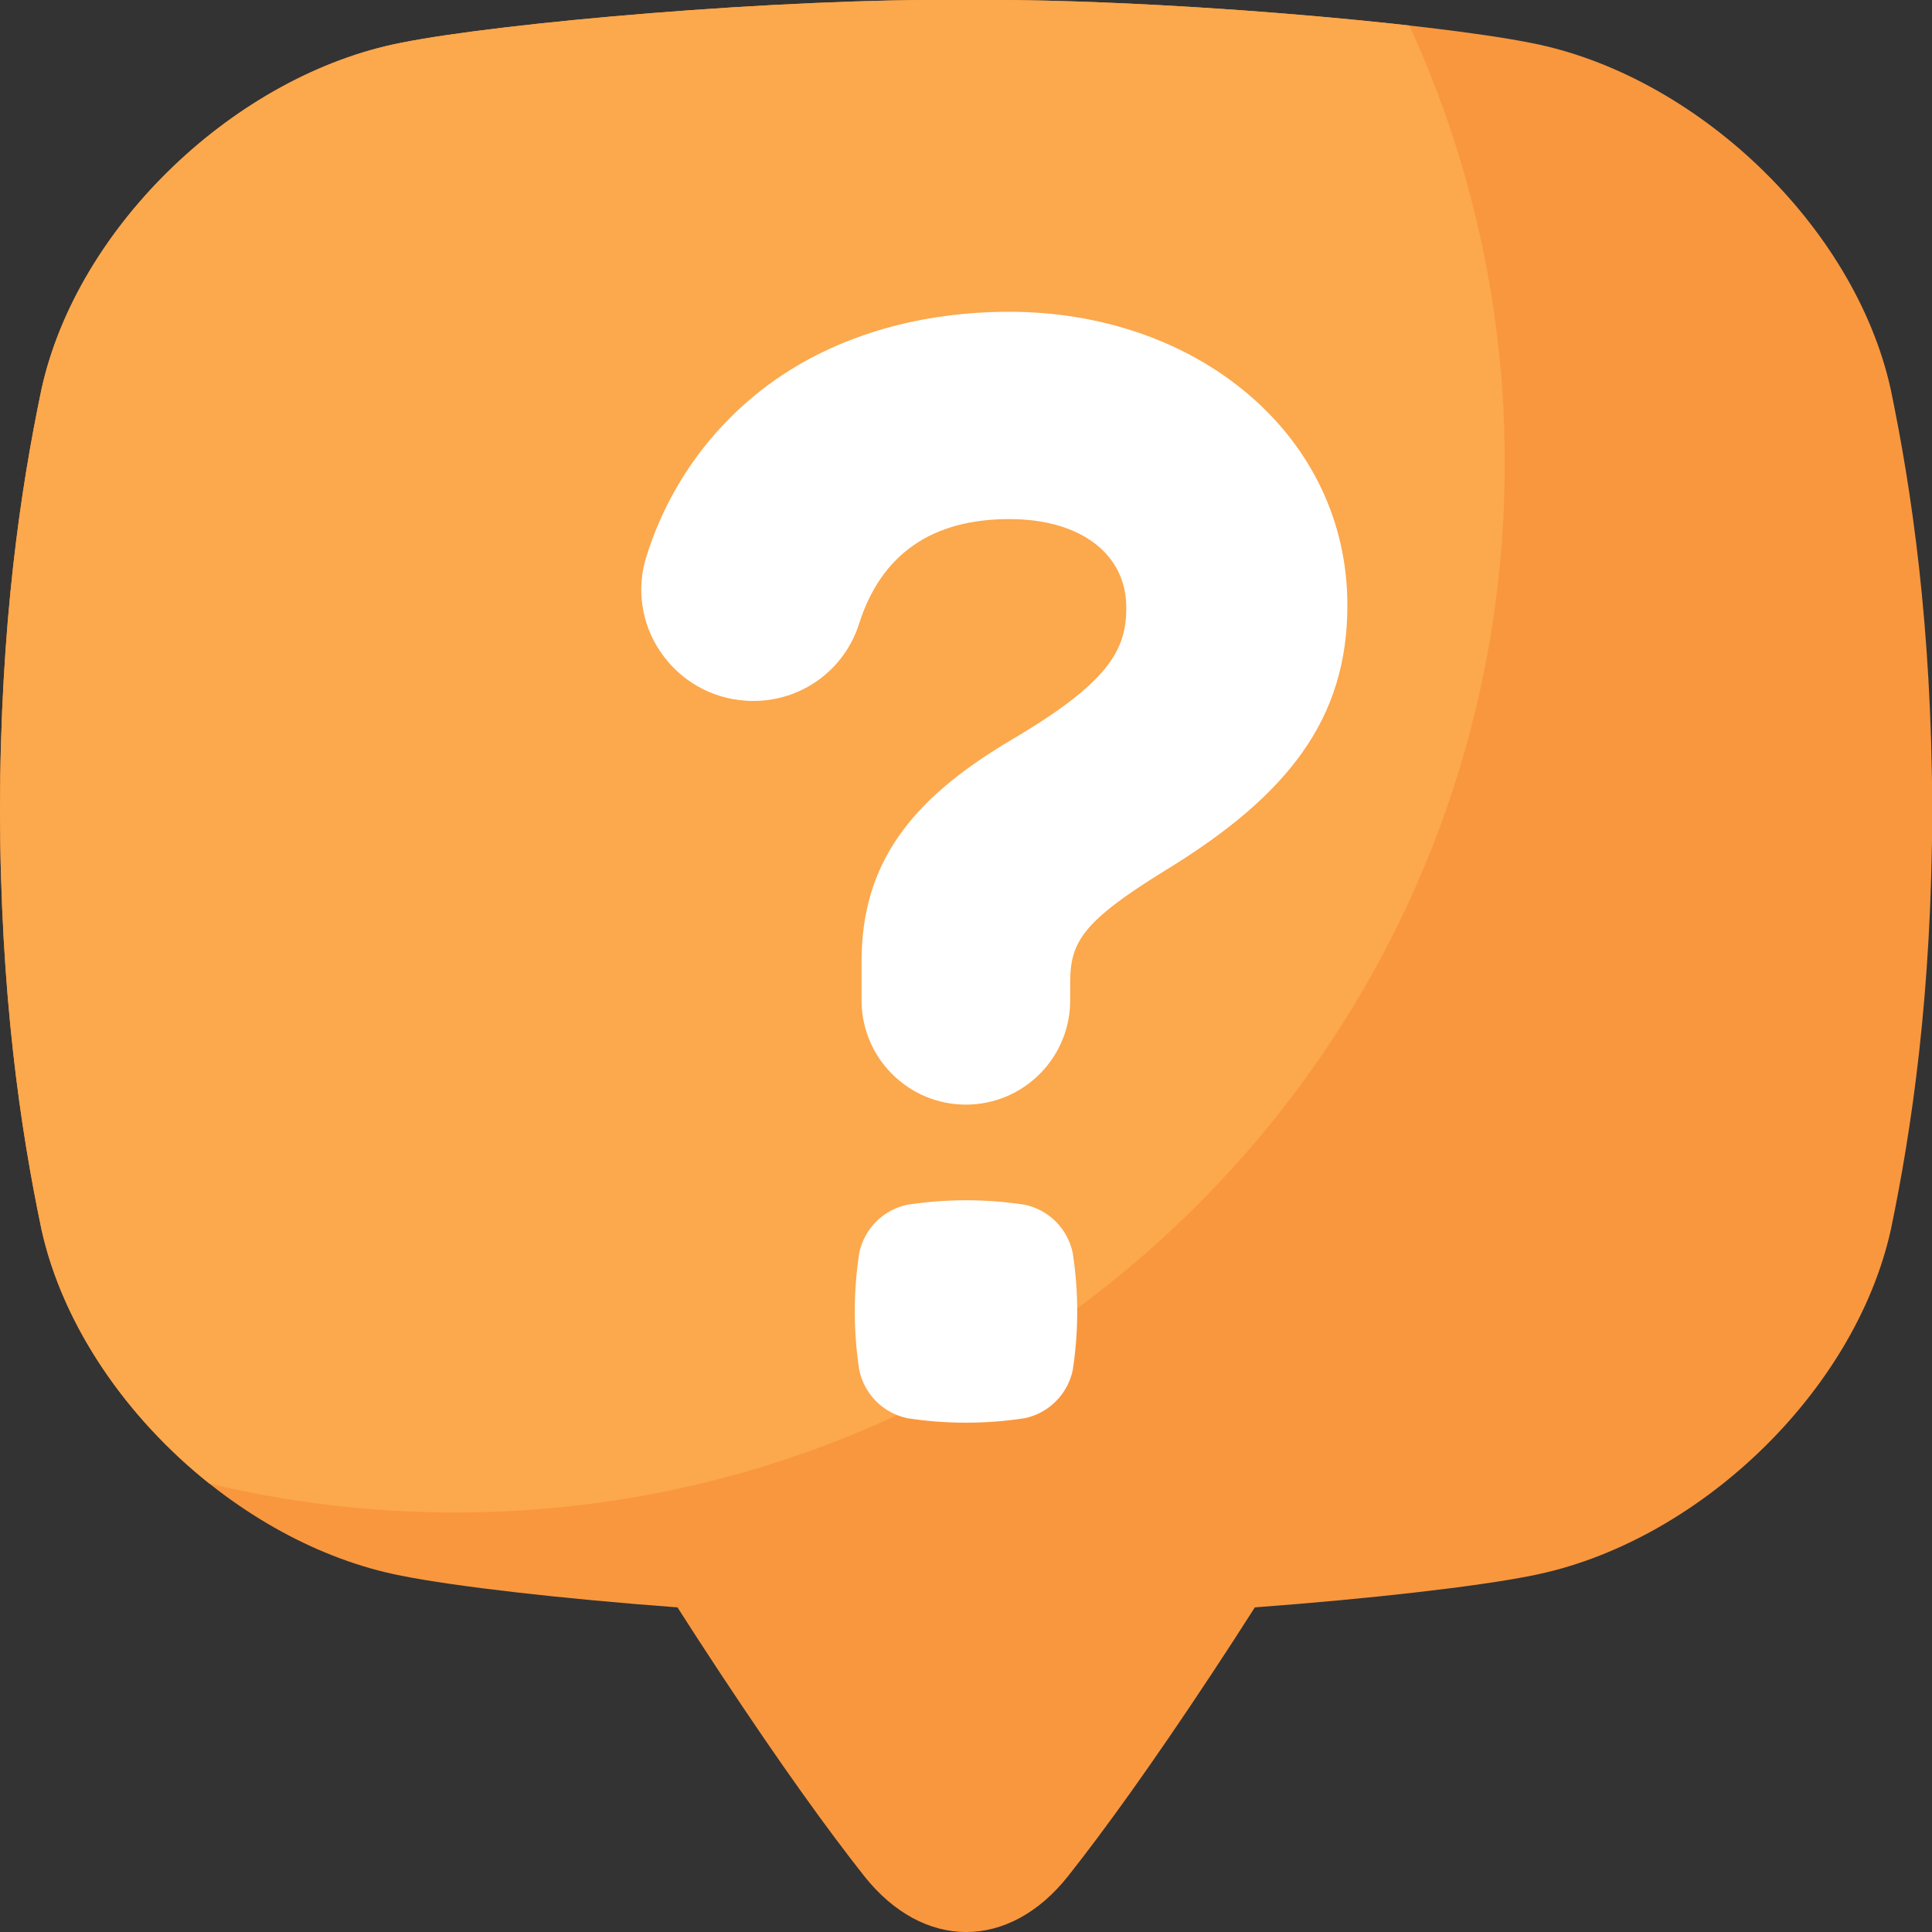 <svg width="40" height="40" viewBox="0 0 40 40" fill="none" xmlns="http://www.w3.org/2000/svg">
<rect x="0" y="0" width="40" height="40" fill="#333333" stroke="none"/>
<g clip-path="url(#clip0_6_679)">
<path d="M39.145 8.057C38.393 4.66 35.1 1.549 31.694 0.888C29.618 0.473 23.828 -0.04 20 0C16.172 -0.042 10.383 0.469 8.307 0.885C4.901 1.549 1.608 4.66 0.859 8.057C0.427 10.12 0.006 12.926 0 16.756C0.006 20.585 0.427 23.392 0.859 25.455C1.612 28.852 4.905 31.963 8.311 32.624C9.431 32.848 11.635 33.101 14.027 33.279C14.298 33.705 14.592 34.158 14.91 34.639C16.18 36.562 17.151 37.902 17.887 38.835C19.113 40.389 20.895 40.389 22.12 38.835C22.857 37.902 23.828 36.562 25.098 34.639C25.415 34.158 25.71 33.705 25.98 33.279C28.373 33.101 30.577 32.848 31.698 32.624C35.104 31.963 38.397 28.852 39.149 25.455C39.577 23.392 39.998 20.586 40.005 16.756C39.994 12.925 39.573 10.12 39.145 8.057Z" fill="#F9973E"/>
<path d="M20 0C16.172 -0.042 10.383 0.469 8.307 0.885C4.901 1.549 1.608 4.66 0.859 8.057C0.427 10.12 0.006 12.926 0 16.756C0.006 20.585 0.427 23.392 0.859 25.455C1.302 27.454 2.626 29.355 4.334 30.715C6.001 31.114 7.709 31.315 9.423 31.314C21.425 31.314 31.155 21.585 31.155 9.583C31.157 6.457 30.483 3.368 29.178 0.528C26.509 0.228 22.749 -0.028 20 0Z" fill="#FCA84C"/>
<path d="M22.209 28.37C22.158 28.614 22.036 28.837 21.86 29.013C21.684 29.189 21.461 29.31 21.218 29.362C20.411 29.486 19.59 29.486 18.783 29.362C18.54 29.31 18.316 29.189 18.14 29.013C17.965 28.837 17.843 28.614 17.791 28.37C17.666 27.563 17.666 26.741 17.791 25.934C17.843 25.691 17.965 25.468 18.14 25.292C18.316 25.116 18.54 24.995 18.783 24.943C19.59 24.819 20.411 24.819 21.218 24.943C21.462 24.995 21.685 25.117 21.861 25.293C22.037 25.47 22.158 25.694 22.209 25.938C22.334 26.745 22.334 27.566 22.209 28.373V28.37ZM26.966 15.574C26.363 16.427 25.459 17.206 24.121 18.024C22.428 19.068 22.157 19.497 22.157 20.337V20.669C22.163 20.956 22.111 21.241 22.005 21.508C21.899 21.775 21.74 22.018 21.539 22.223C21.338 22.428 21.098 22.59 20.834 22.702C20.569 22.813 20.285 22.87 19.997 22.87C19.71 22.87 19.426 22.813 19.161 22.702C18.896 22.59 18.657 22.428 18.456 22.223C18.254 22.018 18.096 21.775 17.99 21.508C17.884 21.241 17.832 20.956 17.838 20.669V19.899C17.838 18.909 18.085 18.068 18.595 17.33C19.088 16.614 19.829 15.978 20.926 15.326C22.948 14.136 23.319 13.468 23.319 12.581C23.319 11.467 22.37 10.747 20.897 10.747C19.288 10.747 18.241 11.478 17.784 12.921C17.636 13.385 17.343 13.79 16.949 14.076C16.554 14.362 16.079 14.515 15.591 14.512C15.535 14.512 15.478 14.512 15.423 14.505C15.073 14.481 14.733 14.377 14.429 14.2C14.126 14.024 13.867 13.781 13.671 13.49C13.476 13.204 13.349 12.876 13.3 12.533C13.25 12.19 13.28 11.841 13.387 11.511C13.856 10.008 14.817 8.708 16.116 7.819C17.425 6.927 19.079 6.455 20.897 6.455C22.785 6.455 24.538 7.058 25.831 8.152C27.163 9.277 27.896 10.829 27.896 12.522C27.9 13.686 27.595 14.688 26.966 15.574Z" fill="white"/>
</g>
<defs>
<clipPath id="clip0_6_679">
<rect width="40" height="40" fill="white"/>
</clipPath>
</defs>
</svg>
